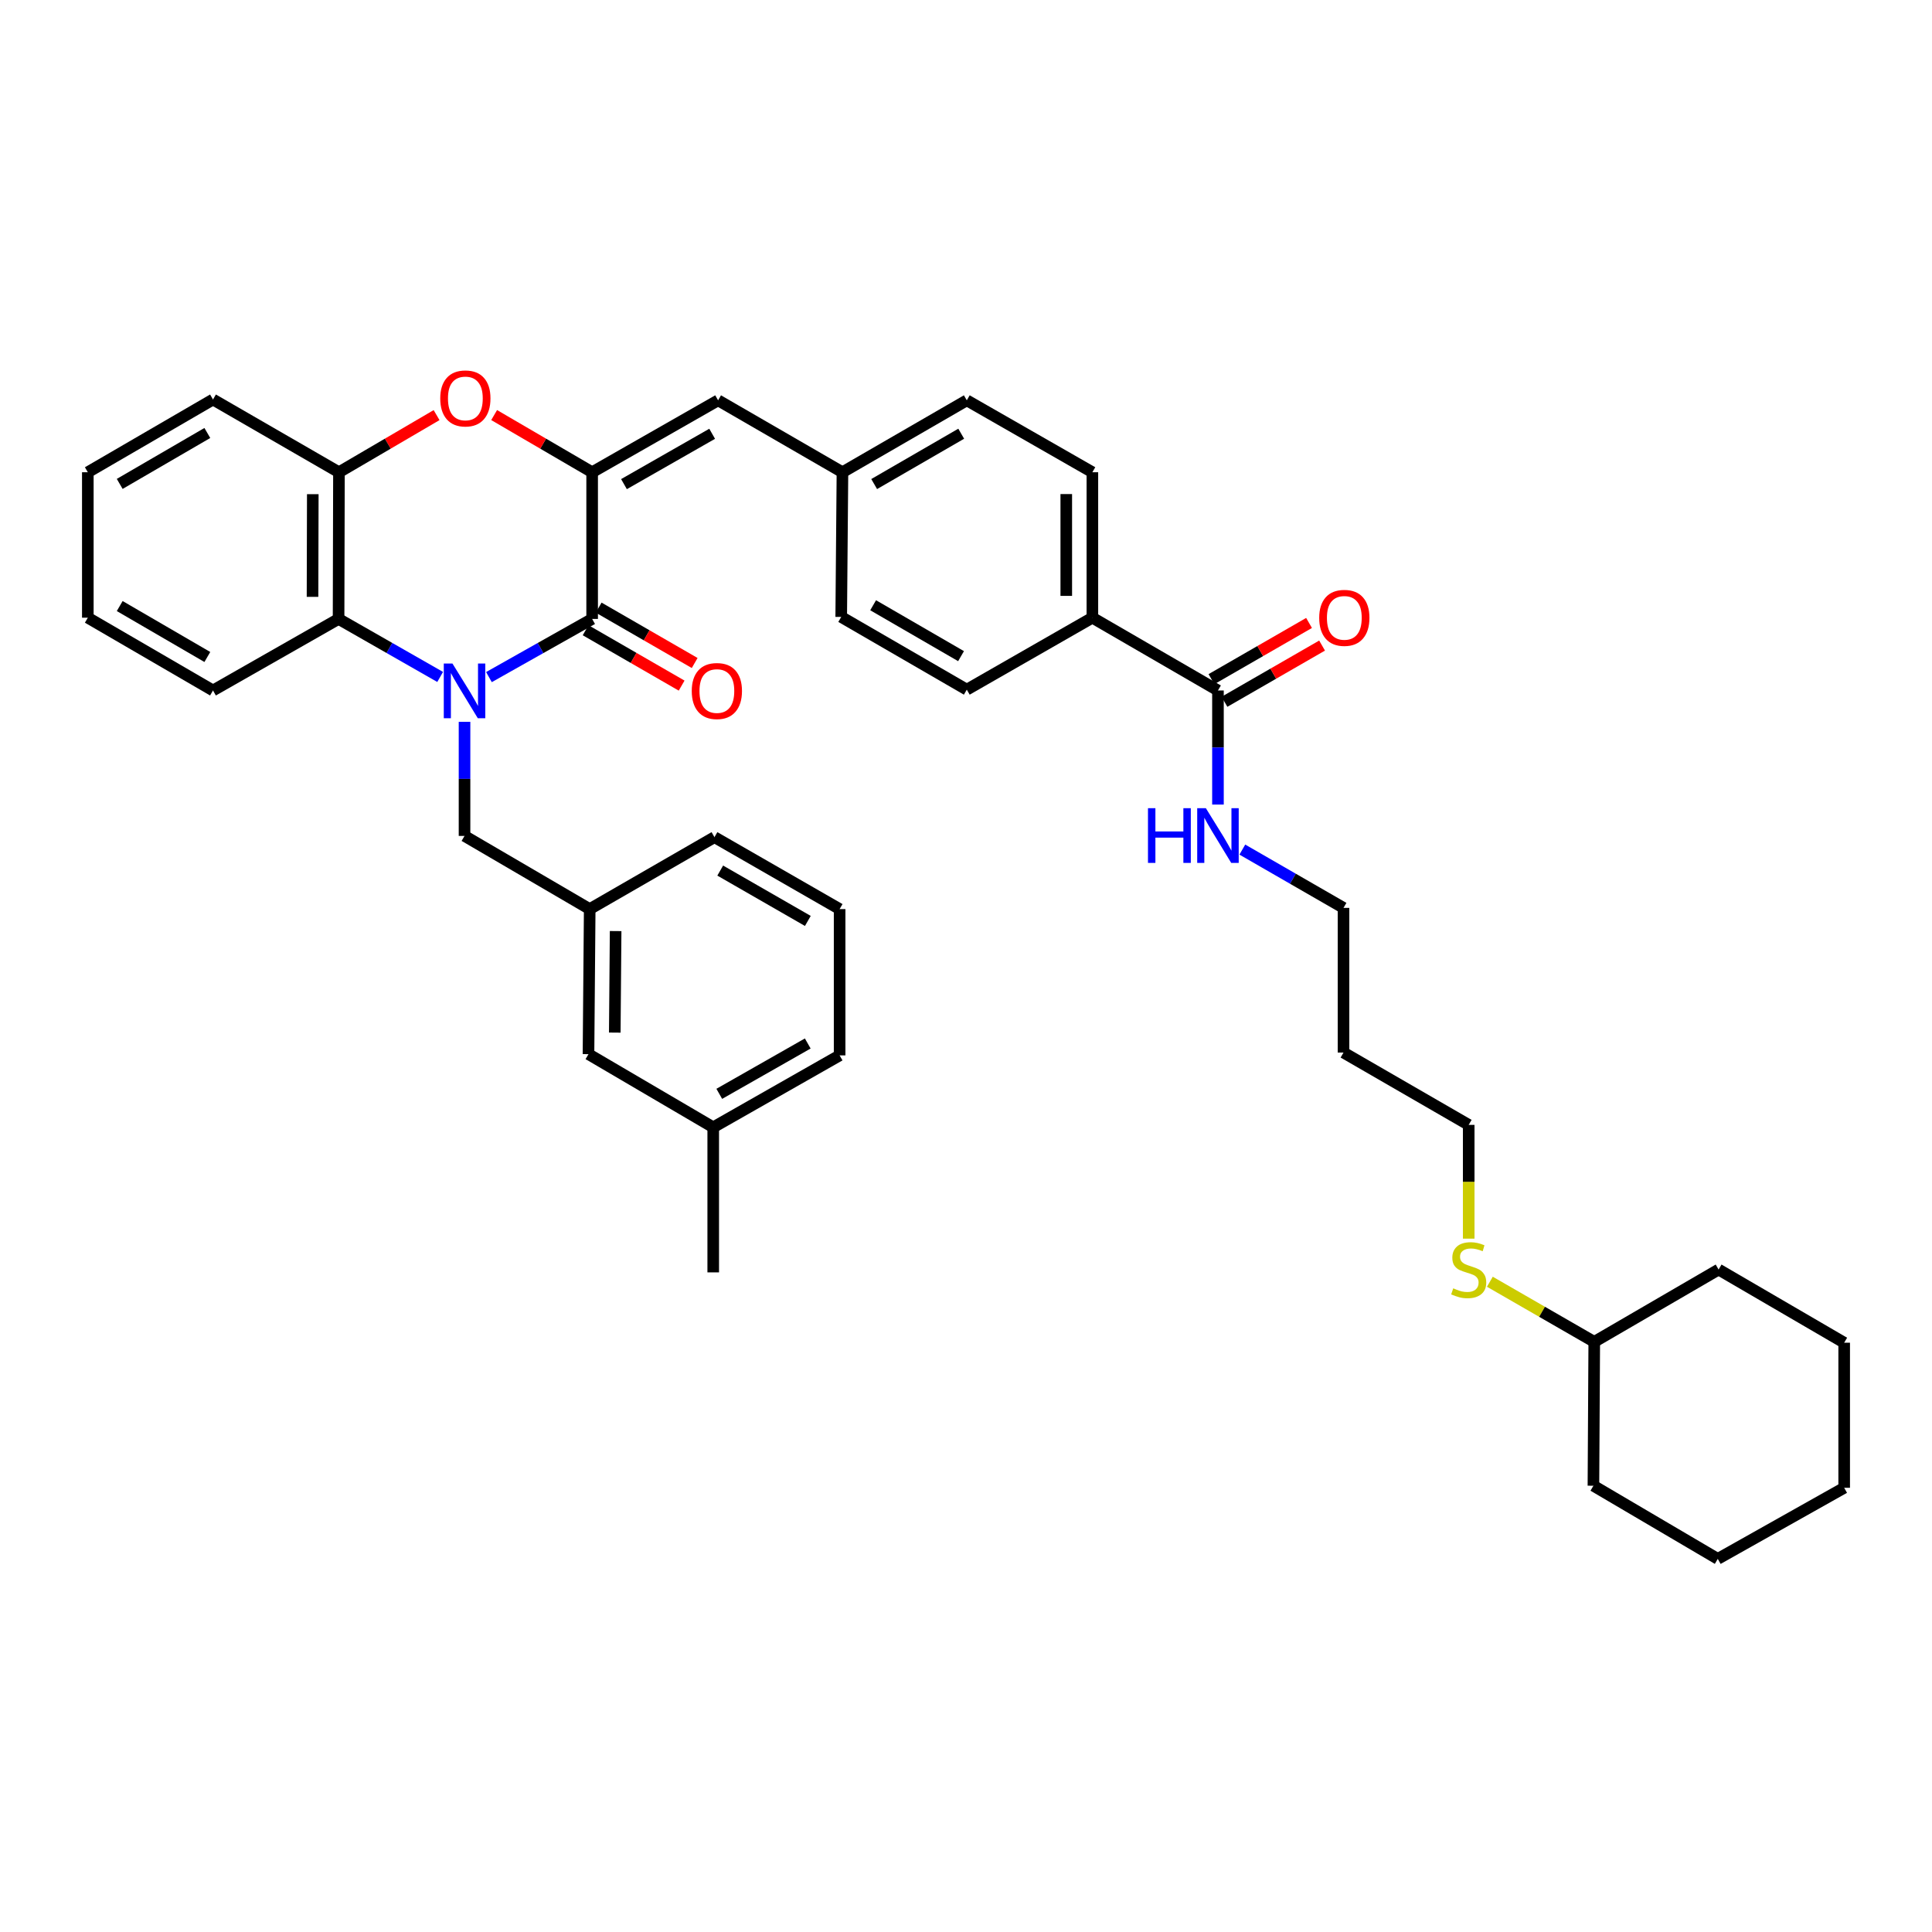 <?xml version='1.0' encoding='iso-8859-1'?>
<svg version='1.1' baseProfile='full'
              xmlns='http://www.w3.org/2000/svg'
                      xmlns:rdkit='http://www.rdkit.org/xml'
                      xmlns:xlink='http://www.w3.org/1999/xlink'
                  xml:space='preserve'
width='1000px' height='1000px' viewBox='0 0 1000 1000'>
<!-- END OF HEADER -->
<rect style='opacity:1.0;fill:#FFFFFF;stroke:none' width='1000' height='1000' x='0' y='0'> </rect>
<path class='bond-0' d='M 253.077,350.469 L 279.784,335.413' style='fill:none;fill-rule:evenodd;stroke:#0000FF;stroke-width:6px;stroke-linecap:butt;stroke-linejoin:miter;stroke-opacity:1' />
<path class='bond-0' d='M 279.784,335.413 L 306.492,320.358' style='fill:none;fill-rule:evenodd;stroke:#000000;stroke-width:6px;stroke-linecap:butt;stroke-linejoin:miter;stroke-opacity:1' />
<path class='bond-3' d='M 227.824,350.386 L 201.535,335.372' style='fill:none;fill-rule:evenodd;stroke:#0000FF;stroke-width:6px;stroke-linecap:butt;stroke-linejoin:miter;stroke-opacity:1' />
<path class='bond-3' d='M 201.535,335.372 L 175.245,320.358' style='fill:none;fill-rule:evenodd;stroke:#000000;stroke-width:6px;stroke-linecap:butt;stroke-linejoin:miter;stroke-opacity:1' />
<path class='bond-7' d='M 240.441,373.628 L 240.441,403.151' style='fill:none;fill-rule:evenodd;stroke:#0000FF;stroke-width:6px;stroke-linecap:butt;stroke-linejoin:miter;stroke-opacity:1' />
<path class='bond-7' d='M 240.441,403.151 L 240.441,432.673' style='fill:none;fill-rule:evenodd;stroke:#000000;stroke-width:6px;stroke-linecap:butt;stroke-linejoin:miter;stroke-opacity:1' />
<path class='bond-1' d='M 306.492,320.358 L 306.492,244.435' style='fill:none;fill-rule:evenodd;stroke:#000000;stroke-width:6px;stroke-linecap:butt;stroke-linejoin:miter;stroke-opacity:1' />
<path class='bond-8' d='M 303.117,326.21 L 327.964,340.541' style='fill:none;fill-rule:evenodd;stroke:#000000;stroke-width:6px;stroke-linecap:butt;stroke-linejoin:miter;stroke-opacity:1' />
<path class='bond-8' d='M 327.964,340.541 L 352.811,354.871' style='fill:none;fill-rule:evenodd;stroke:#FF0000;stroke-width:6px;stroke-linecap:butt;stroke-linejoin:miter;stroke-opacity:1' />
<path class='bond-8' d='M 309.868,314.506 L 334.715,328.836' style='fill:none;fill-rule:evenodd;stroke:#000000;stroke-width:6px;stroke-linecap:butt;stroke-linejoin:miter;stroke-opacity:1' />
<path class='bond-8' d='M 334.715,328.836 L 359.562,343.167' style='fill:none;fill-rule:evenodd;stroke:#FF0000;stroke-width:6px;stroke-linecap:butt;stroke-linejoin:miter;stroke-opacity:1' />
<path class='bond-5' d='M 306.492,244.435 L 371.688,207.21' style='fill:none;fill-rule:evenodd;stroke:#000000;stroke-width:6px;stroke-linecap:butt;stroke-linejoin:miter;stroke-opacity:1' />
<path class='bond-5' d='M 322.972,250.585 L 368.609,224.527' style='fill:none;fill-rule:evenodd;stroke:#000000;stroke-width:6px;stroke-linecap:butt;stroke-linejoin:miter;stroke-opacity:1' />
<path class='bond-38' d='M 306.492,244.435 L 281.13,229.636' style='fill:none;fill-rule:evenodd;stroke:#000000;stroke-width:6px;stroke-linecap:butt;stroke-linejoin:miter;stroke-opacity:1' />
<path class='bond-38' d='M 281.13,229.636 L 255.768,214.838' style='fill:none;fill-rule:evenodd;stroke:#FF0000;stroke-width:6px;stroke-linecap:butt;stroke-linejoin:miter;stroke-opacity:1' />
<path class='bond-2' d='M 225.974,214.861 L 200.707,229.648' style='fill:none;fill-rule:evenodd;stroke:#FF0000;stroke-width:6px;stroke-linecap:butt;stroke-linejoin:miter;stroke-opacity:1' />
<path class='bond-2' d='M 200.707,229.648 L 175.44,244.435' style='fill:none;fill-rule:evenodd;stroke:#000000;stroke-width:6px;stroke-linecap:butt;stroke-linejoin:miter;stroke-opacity:1' />
<path class='bond-4' d='M 175.245,320.358 L 175.44,244.435' style='fill:none;fill-rule:evenodd;stroke:#000000;stroke-width:6px;stroke-linecap:butt;stroke-linejoin:miter;stroke-opacity:1' />
<path class='bond-4' d='M 161.763,308.935 L 161.899,255.789' style='fill:none;fill-rule:evenodd;stroke:#000000;stroke-width:6px;stroke-linecap:butt;stroke-linejoin:miter;stroke-opacity:1' />
<path class='bond-21' d='M 175.245,320.358 L 110.245,357.389' style='fill:none;fill-rule:evenodd;stroke:#000000;stroke-width:6px;stroke-linecap:butt;stroke-linejoin:miter;stroke-opacity:1' />
<path class='bond-23' d='M 175.44,244.435 L 110.245,206.782' style='fill:none;fill-rule:evenodd;stroke:#000000;stroke-width:6px;stroke-linecap:butt;stroke-linejoin:miter;stroke-opacity:1' />
<path class='bond-12' d='M 371.688,207.21 L 436.05,244.435' style='fill:none;fill-rule:evenodd;stroke:#000000;stroke-width:6px;stroke-linecap:butt;stroke-linejoin:miter;stroke-opacity:1' />
<path class='bond-6' d='M 630.414,357.389 L 565.413,319.72' style='fill:none;fill-rule:evenodd;stroke:#000000;stroke-width:6px;stroke-linecap:butt;stroke-linejoin:miter;stroke-opacity:1' />
<path class='bond-10' d='M 633.786,363.243 L 659.045,348.696' style='fill:none;fill-rule:evenodd;stroke:#000000;stroke-width:6px;stroke-linecap:butt;stroke-linejoin:miter;stroke-opacity:1' />
<path class='bond-10' d='M 659.045,348.696 L 684.304,334.148' style='fill:none;fill-rule:evenodd;stroke:#FF0000;stroke-width:6px;stroke-linecap:butt;stroke-linejoin:miter;stroke-opacity:1' />
<path class='bond-10' d='M 627.042,351.534 L 652.302,336.987' style='fill:none;fill-rule:evenodd;stroke:#000000;stroke-width:6px;stroke-linecap:butt;stroke-linejoin:miter;stroke-opacity:1' />
<path class='bond-10' d='M 652.302,336.987 L 677.561,322.439' style='fill:none;fill-rule:evenodd;stroke:#FF0000;stroke-width:6px;stroke-linecap:butt;stroke-linejoin:miter;stroke-opacity:1' />
<path class='bond-13' d='M 630.414,357.389 L 630.414,386.915' style='fill:none;fill-rule:evenodd;stroke:#000000;stroke-width:6px;stroke-linecap:butt;stroke-linejoin:miter;stroke-opacity:1' />
<path class='bond-13' d='M 630.414,386.915 L 630.414,416.441' style='fill:none;fill-rule:evenodd;stroke:#0000FF;stroke-width:6px;stroke-linecap:butt;stroke-linejoin:miter;stroke-opacity:1' />
<path class='bond-11' d='M 240.441,432.673 L 305.231,470.545' style='fill:none;fill-rule:evenodd;stroke:#000000;stroke-width:6px;stroke-linecap:butt;stroke-linejoin:miter;stroke-opacity:1' />
<path class='bond-9' d='M 565.413,319.72 L 565.413,244.435' style='fill:none;fill-rule:evenodd;stroke:#000000;stroke-width:6px;stroke-linecap:butt;stroke-linejoin:miter;stroke-opacity:1' />
<path class='bond-9' d='M 551.901,308.427 L 551.901,255.728' style='fill:none;fill-rule:evenodd;stroke:#000000;stroke-width:6px;stroke-linecap:butt;stroke-linejoin:miter;stroke-opacity:1' />
<path class='bond-41' d='M 565.413,319.72 L 500.413,356.961' style='fill:none;fill-rule:evenodd;stroke:#000000;stroke-width:6px;stroke-linecap:butt;stroke-linejoin:miter;stroke-opacity:1' />
<path class='bond-16' d='M 305.231,470.545 L 304.601,545.626' style='fill:none;fill-rule:evenodd;stroke:#000000;stroke-width:6px;stroke-linecap:butt;stroke-linejoin:miter;stroke-opacity:1' />
<path class='bond-16' d='M 318.648,481.92 L 318.207,534.478' style='fill:none;fill-rule:evenodd;stroke:#000000;stroke-width:6px;stroke-linecap:butt;stroke-linejoin:miter;stroke-opacity:1' />
<path class='bond-28' d='M 305.231,470.545 L 369.804,433.311' style='fill:none;fill-rule:evenodd;stroke:#000000;stroke-width:6px;stroke-linecap:butt;stroke-linejoin:miter;stroke-opacity:1' />
<path class='bond-17' d='M 436.05,244.435 L 435.412,319.322' style='fill:none;fill-rule:evenodd;stroke:#000000;stroke-width:6px;stroke-linecap:butt;stroke-linejoin:miter;stroke-opacity:1' />
<path class='bond-18' d='M 436.05,244.435 L 500.413,207.21' style='fill:none;fill-rule:evenodd;stroke:#000000;stroke-width:6px;stroke-linecap:butt;stroke-linejoin:miter;stroke-opacity:1' />
<path class='bond-18' d='M 452.47,250.548 L 497.524,224.49' style='fill:none;fill-rule:evenodd;stroke:#000000;stroke-width:6px;stroke-linecap:butt;stroke-linejoin:miter;stroke-opacity:1' />
<path class='bond-26' d='M 643.029,439.747 L 669.214,454.834' style='fill:none;fill-rule:evenodd;stroke:#0000FF;stroke-width:6px;stroke-linecap:butt;stroke-linejoin:miter;stroke-opacity:1' />
<path class='bond-26' d='M 669.214,454.834 L 695.399,469.921' style='fill:none;fill-rule:evenodd;stroke:#000000;stroke-width:6px;stroke-linecap:butt;stroke-linejoin:miter;stroke-opacity:1' />
<path class='bond-14' d='M 565.413,244.435 L 500.413,207.21' style='fill:none;fill-rule:evenodd;stroke:#000000;stroke-width:6px;stroke-linecap:butt;stroke-linejoin:miter;stroke-opacity:1' />
<path class='bond-15' d='M 500.413,356.961 L 435.412,319.322' style='fill:none;fill-rule:evenodd;stroke:#000000;stroke-width:6px;stroke-linecap:butt;stroke-linejoin:miter;stroke-opacity:1' />
<path class='bond-15' d='M 497.434,339.622 L 451.933,313.275' style='fill:none;fill-rule:evenodd;stroke:#000000;stroke-width:6px;stroke-linecap:butt;stroke-linejoin:miter;stroke-opacity:1' />
<path class='bond-20' d='M 304.601,545.626 L 369.166,583.498' style='fill:none;fill-rule:evenodd;stroke:#000000;stroke-width:6px;stroke-linecap:butt;stroke-linejoin:miter;stroke-opacity:1' />
<path class='bond-19' d='M 760.197,641.124 L 760.197,611.68' style='fill:none;fill-rule:evenodd;stroke:#CCCC00;stroke-width:6px;stroke-linecap:butt;stroke-linejoin:miter;stroke-opacity:1' />
<path class='bond-19' d='M 760.197,611.68 L 760.197,582.237' style='fill:none;fill-rule:evenodd;stroke:#000000;stroke-width:6px;stroke-linecap:butt;stroke-linejoin:miter;stroke-opacity:1' />
<path class='bond-24' d='M 771.152,663.425 L 798.167,678.985' style='fill:none;fill-rule:evenodd;stroke:#CCCC00;stroke-width:6px;stroke-linecap:butt;stroke-linejoin:miter;stroke-opacity:1' />
<path class='bond-24' d='M 798.167,678.985 L 825.183,694.544' style='fill:none;fill-rule:evenodd;stroke:#000000;stroke-width:6px;stroke-linecap:butt;stroke-linejoin:miter;stroke-opacity:1' />
<path class='bond-30' d='M 369.166,583.498 L 369.166,658.58' style='fill:none;fill-rule:evenodd;stroke:#000000;stroke-width:6px;stroke-linecap:butt;stroke-linejoin:miter;stroke-opacity:1' />
<path class='bond-40' d='M 369.166,583.498 L 434.587,546.265' style='fill:none;fill-rule:evenodd;stroke:#000000;stroke-width:6px;stroke-linecap:butt;stroke-linejoin:miter;stroke-opacity:1' />
<path class='bond-40' d='M 372.295,566.169 L 418.09,540.106' style='fill:none;fill-rule:evenodd;stroke:#000000;stroke-width:6px;stroke-linecap:butt;stroke-linejoin:miter;stroke-opacity:1' />
<path class='bond-33' d='M 110.245,357.389 L 45.455,319.72' style='fill:none;fill-rule:evenodd;stroke:#000000;stroke-width:6px;stroke-linecap:butt;stroke-linejoin:miter;stroke-opacity:1' />
<path class='bond-33' d='M 107.318,340.057 L 61.965,313.689' style='fill:none;fill-rule:evenodd;stroke:#000000;stroke-width:6px;stroke-linecap:butt;stroke-linejoin:miter;stroke-opacity:1' />
<path class='bond-22' d='M 695.399,544.801 L 695.399,469.921' style='fill:none;fill-rule:evenodd;stroke:#000000;stroke-width:6px;stroke-linecap:butt;stroke-linejoin:miter;stroke-opacity:1' />
<path class='bond-27' d='M 695.399,544.801 L 760.197,582.237' style='fill:none;fill-rule:evenodd;stroke:#000000;stroke-width:6px;stroke-linecap:butt;stroke-linejoin:miter;stroke-opacity:1' />
<path class='bond-39' d='M 110.245,206.782 L 45.455,244.435' style='fill:none;fill-rule:evenodd;stroke:#000000;stroke-width:6px;stroke-linecap:butt;stroke-linejoin:miter;stroke-opacity:1' />
<path class='bond-39' d='M 107.316,224.112 L 61.962,250.47' style='fill:none;fill-rule:evenodd;stroke:#000000;stroke-width:6px;stroke-linecap:butt;stroke-linejoin:miter;stroke-opacity:1' />
<path class='bond-31' d='M 825.183,694.544 L 824.755,769.011' style='fill:none;fill-rule:evenodd;stroke:#000000;stroke-width:6px;stroke-linecap:butt;stroke-linejoin:miter;stroke-opacity:1' />
<path class='bond-32' d='M 825.183,694.544 L 889.545,657.116' style='fill:none;fill-rule:evenodd;stroke:#000000;stroke-width:6px;stroke-linecap:butt;stroke-linejoin:miter;stroke-opacity:1' />
<path class='bond-25' d='M 434.587,470.545 L 369.804,433.311' style='fill:none;fill-rule:evenodd;stroke:#000000;stroke-width:6px;stroke-linecap:butt;stroke-linejoin:miter;stroke-opacity:1' />
<path class='bond-25' d='M 418.136,476.675 L 372.788,450.611' style='fill:none;fill-rule:evenodd;stroke:#000000;stroke-width:6px;stroke-linecap:butt;stroke-linejoin:miter;stroke-opacity:1' />
<path class='bond-29' d='M 434.587,470.545 L 434.587,546.265' style='fill:none;fill-rule:evenodd;stroke:#000000;stroke-width:6px;stroke-linecap:butt;stroke-linejoin:miter;stroke-opacity:1' />
<path class='bond-36' d='M 824.755,769.011 L 889.117,806.875' style='fill:none;fill-rule:evenodd;stroke:#000000;stroke-width:6px;stroke-linecap:butt;stroke-linejoin:miter;stroke-opacity:1' />
<path class='bond-35' d='M 889.545,657.116 L 954.545,694.987' style='fill:none;fill-rule:evenodd;stroke:#000000;stroke-width:6px;stroke-linecap:butt;stroke-linejoin:miter;stroke-opacity:1' />
<path class='bond-34' d='M 45.455,319.72 L 45.455,244.435' style='fill:none;fill-rule:evenodd;stroke:#000000;stroke-width:6px;stroke-linecap:butt;stroke-linejoin:miter;stroke-opacity:1' />
<path class='bond-37' d='M 954.545,694.987 L 954.545,770.077' style='fill:none;fill-rule:evenodd;stroke:#000000;stroke-width:6px;stroke-linecap:butt;stroke-linejoin:miter;stroke-opacity:1' />
<path class='bond-42' d='M 889.117,806.875 L 954.545,770.077' style='fill:none;fill-rule:evenodd;stroke:#000000;stroke-width:6px;stroke-linecap:butt;stroke-linejoin:miter;stroke-opacity:1' />
<path  class='atom-0' d='M 234.181 343.431
L 243.461 358.431
Q 244.381 359.911, 245.861 362.591
Q 247.341 365.271, 247.421 365.431
L 247.421 343.431
L 251.181 343.431
L 251.181 371.751
L 247.301 371.751
L 237.341 355.351
Q 236.181 353.431, 234.941 351.231
Q 233.741 349.031, 233.381 348.351
L 233.381 371.751
L 229.701 371.751
L 229.701 343.431
L 234.181 343.431
' fill='#0000FF'/>
<path  class='atom-3' d='M 227.869 206.224
Q 227.869 199.424, 231.229 195.624
Q 234.589 191.824, 240.869 191.824
Q 247.149 191.824, 250.509 195.624
Q 253.869 199.424, 253.869 206.224
Q 253.869 213.104, 250.469 217.024
Q 247.069 220.904, 240.869 220.904
Q 234.629 220.904, 231.229 217.024
Q 227.869 213.144, 227.869 206.224
M 240.869 217.704
Q 245.189 217.704, 247.509 214.824
Q 249.869 211.904, 249.869 206.224
Q 249.869 200.664, 247.509 197.864
Q 245.189 195.024, 240.869 195.024
Q 236.549 195.024, 234.189 197.824
Q 231.869 200.624, 231.869 206.224
Q 231.869 211.944, 234.189 214.824
Q 236.549 217.704, 240.869 217.704
' fill='#FF0000'/>
<path  class='atom-9' d='M 358.05 357.671
Q 358.05 350.871, 361.41 347.071
Q 364.77 343.271, 371.05 343.271
Q 377.33 343.271, 380.69 347.071
Q 384.05 350.871, 384.05 357.671
Q 384.05 364.551, 380.65 368.471
Q 377.25 372.351, 371.05 372.351
Q 364.81 372.351, 361.41 368.471
Q 358.05 364.591, 358.05 357.671
M 371.05 369.151
Q 375.37 369.151, 377.69 366.271
Q 380.05 363.351, 380.05 357.671
Q 380.05 352.111, 377.69 349.311
Q 375.37 346.471, 371.05 346.471
Q 366.73 346.471, 364.37 349.271
Q 362.05 352.071, 362.05 357.671
Q 362.05 363.391, 364.37 366.271
Q 366.73 369.151, 371.05 369.151
' fill='#FF0000'/>
<path  class='atom-11' d='M 682.82 319.8
Q 682.82 313, 686.18 309.2
Q 689.54 305.4, 695.82 305.4
Q 702.1 305.4, 705.46 309.2
Q 708.82 313, 708.82 319.8
Q 708.82 326.68, 705.42 330.6
Q 702.02 334.48, 695.82 334.48
Q 689.58 334.48, 686.18 330.6
Q 682.82 326.72, 682.82 319.8
M 695.82 331.28
Q 700.14 331.28, 702.46 328.4
Q 704.82 325.48, 704.82 319.8
Q 704.82 314.24, 702.46 311.44
Q 700.14 308.6, 695.82 308.6
Q 691.5 308.6, 689.14 311.4
Q 686.82 314.2, 686.82 319.8
Q 686.82 325.52, 689.14 328.4
Q 691.5 331.28, 695.82 331.28
' fill='#FF0000'/>
<path  class='atom-14' d='M 594.194 418.318
L 598.034 418.318
L 598.034 430.358
L 612.514 430.358
L 612.514 418.318
L 616.354 418.318
L 616.354 446.638
L 612.514 446.638
L 612.514 433.558
L 598.034 433.558
L 598.034 446.638
L 594.194 446.638
L 594.194 418.318
' fill='#0000FF'/>
<path  class='atom-14' d='M 624.154 418.318
L 633.434 433.318
Q 634.354 434.798, 635.834 437.478
Q 637.314 440.158, 637.394 440.318
L 637.394 418.318
L 641.154 418.318
L 641.154 446.638
L 637.274 446.638
L 627.314 430.238
Q 626.154 428.318, 624.914 426.118
Q 623.714 423.918, 623.354 423.238
L 623.354 446.638
L 619.674 446.638
L 619.674 418.318
L 624.154 418.318
' fill='#0000FF'/>
<path  class='atom-20' d='M 752.197 666.836
Q 752.517 666.956, 753.837 667.516
Q 755.157 668.076, 756.597 668.436
Q 758.077 668.756, 759.517 668.756
Q 762.197 668.756, 763.757 667.476
Q 765.317 666.156, 765.317 663.876
Q 765.317 662.316, 764.517 661.356
Q 763.757 660.396, 762.557 659.876
Q 761.357 659.356, 759.357 658.756
Q 756.837 657.996, 755.317 657.276
Q 753.837 656.556, 752.757 655.036
Q 751.717 653.516, 751.717 650.956
Q 751.717 647.396, 754.117 645.196
Q 756.557 642.996, 761.357 642.996
Q 764.637 642.996, 768.357 644.556
L 767.437 647.636
Q 764.037 646.236, 761.477 646.236
Q 758.717 646.236, 757.197 647.396
Q 755.677 648.516, 755.717 650.476
Q 755.717 651.996, 756.477 652.916
Q 757.277 653.836, 758.397 654.356
Q 759.557 654.876, 761.477 655.476
Q 764.037 656.276, 765.557 657.076
Q 767.077 657.876, 768.157 659.516
Q 769.277 661.116, 769.277 663.876
Q 769.277 667.796, 766.637 669.916
Q 764.037 671.996, 759.677 671.996
Q 757.157 671.996, 755.237 671.436
Q 753.357 670.916, 751.117 669.996
L 752.197 666.836
' fill='#CCCC00'/>
</svg>
